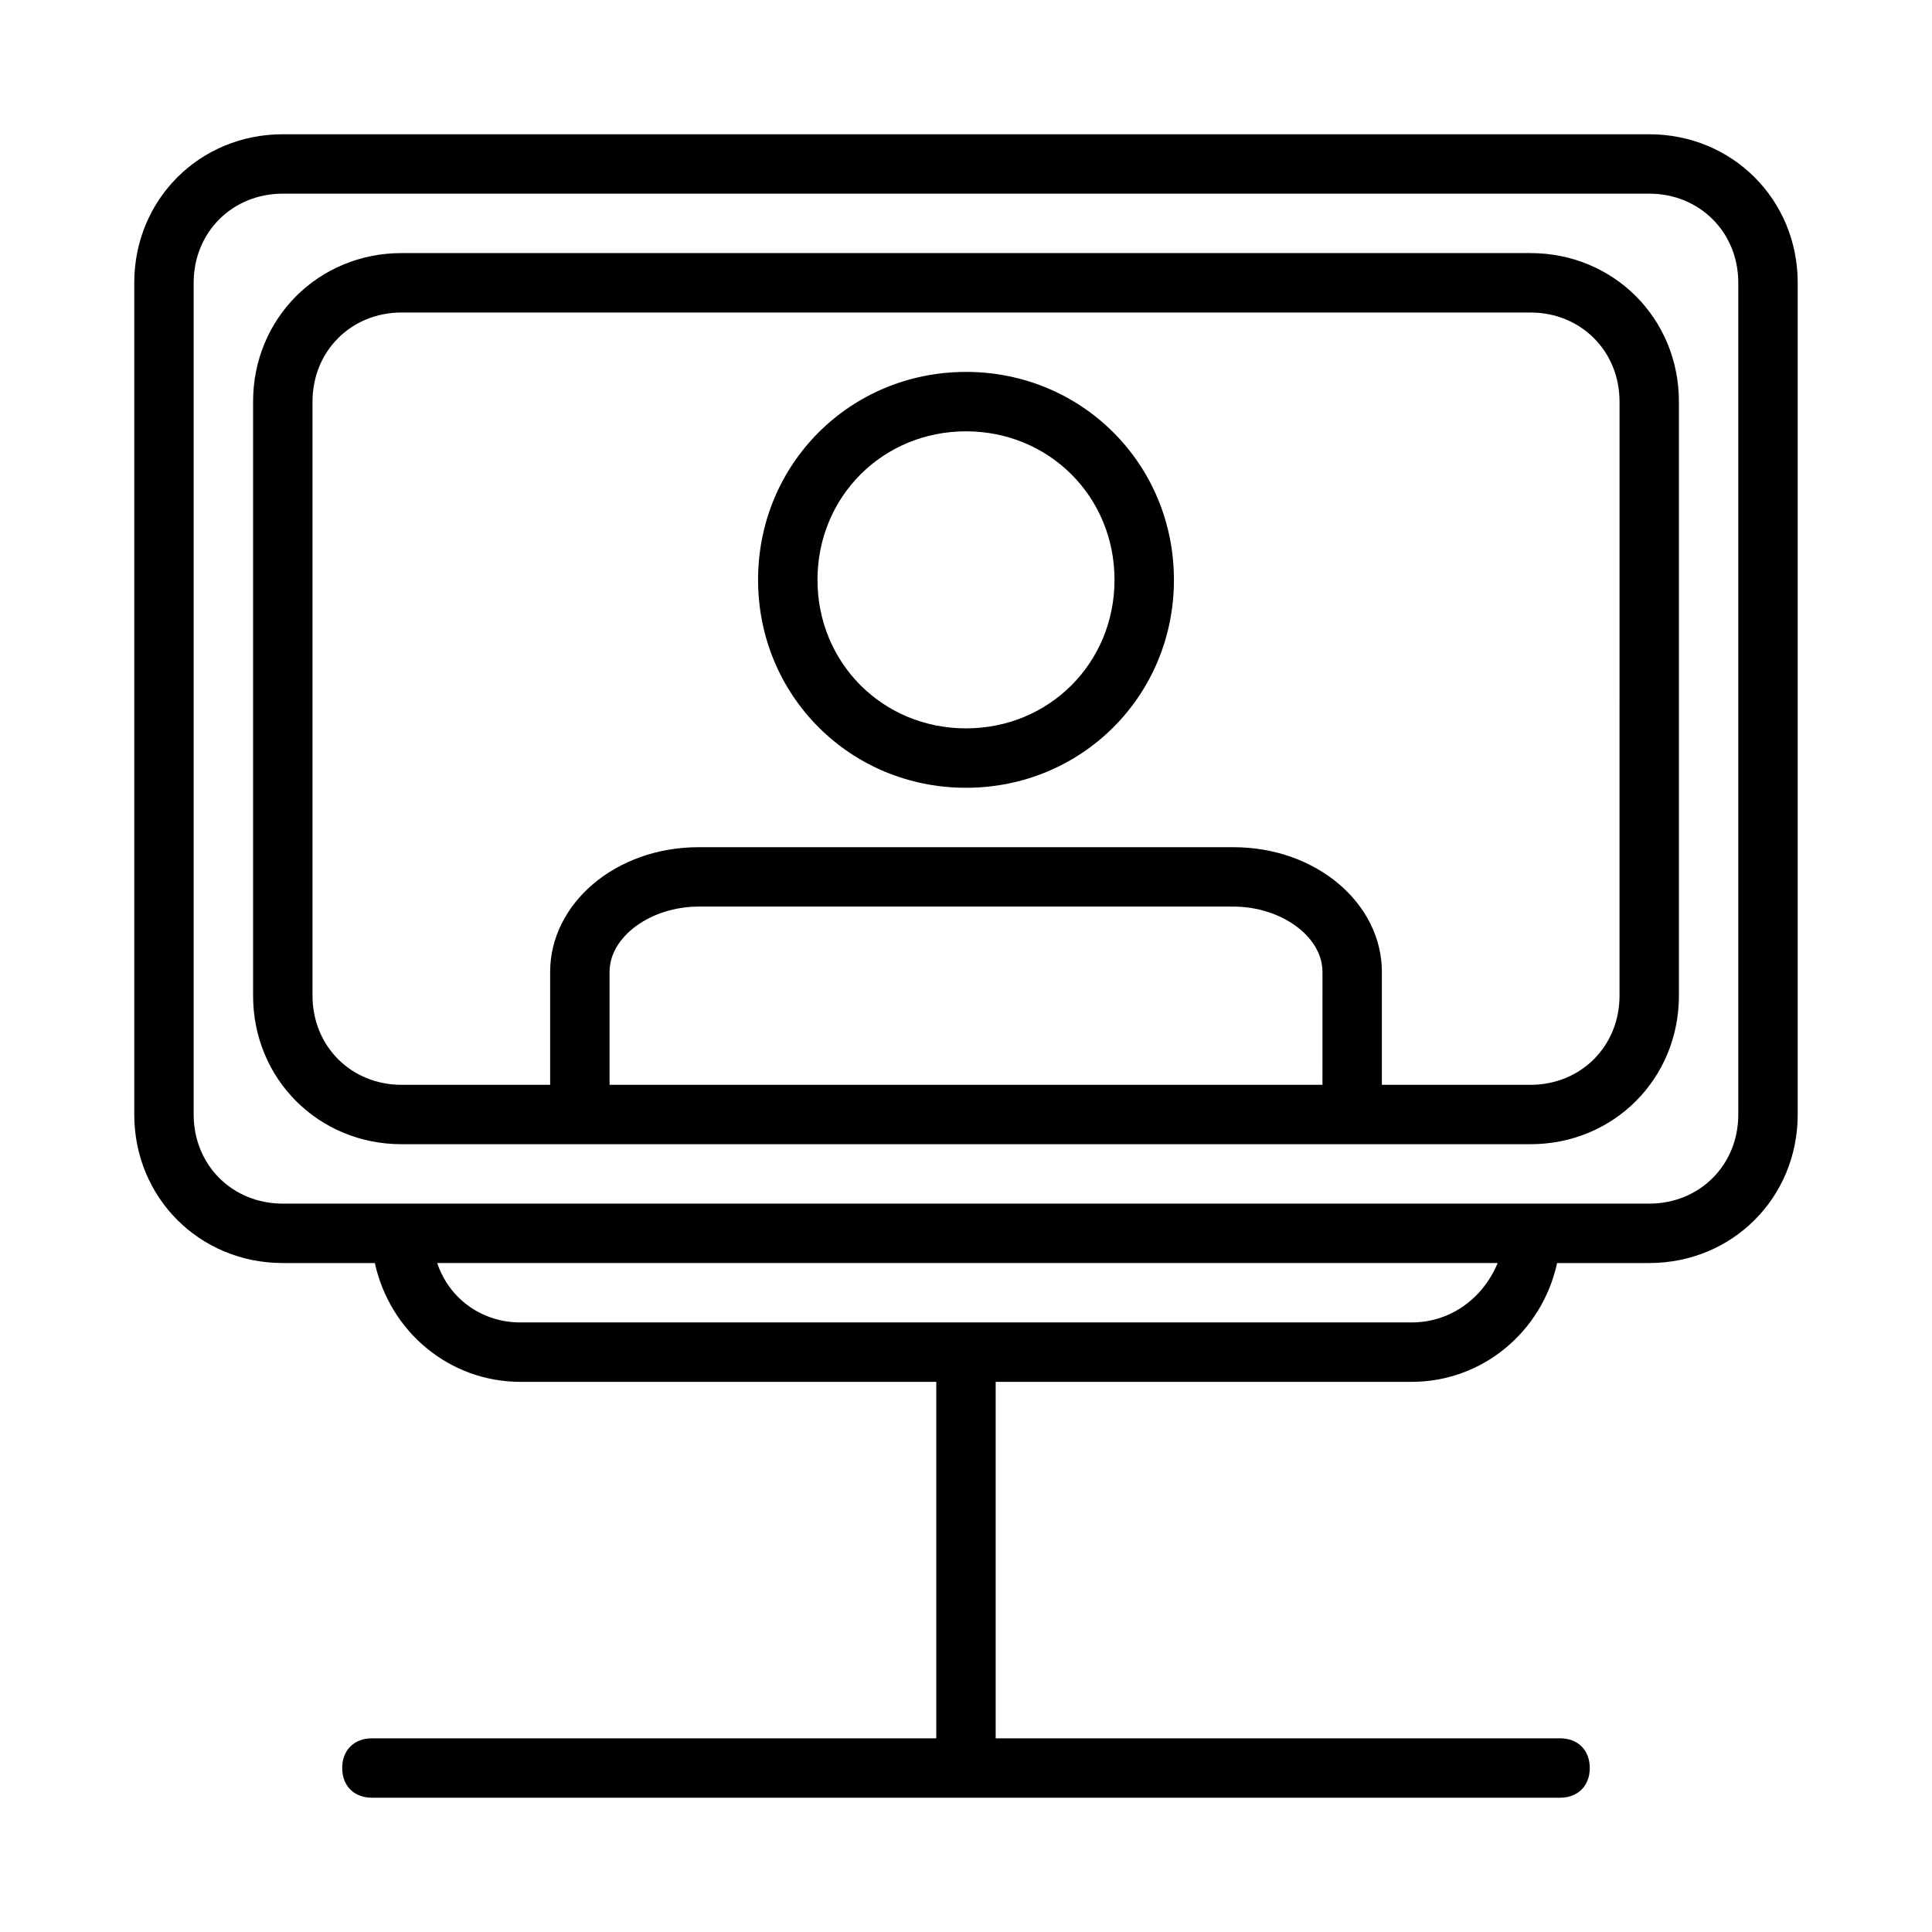 <?xml version="1.0" encoding="UTF-8"?>
<!-- Uploaded to: ICON Repo, www.svgrepo.com, Generator: ICON Repo Mixer Tools -->
<svg fill="#000000" width="800px" height="800px" version="1.1" viewBox="144 144 512 512" xmlns="http://www.w3.org/2000/svg">
 <g>
  <path d="m581.05 179.58h-362.11c-22.043 0-39.359 17.316-39.359 39.359v220.42c0 22.043 17.32 39.359 39.359 39.359h24.402c3.938 18.105 19.68 31.488 38.574 31.488h110.21v94.465h-149.57c-4.723 0-7.871 3.148-7.871 7.871 0 4.723 3.148 7.871 7.871 7.871h314.88c4.723 0 7.871-3.148 7.871-7.871 0-4.723-3.148-7.871-7.871-7.871h-149.57v-94.465h110.21c18.895 0 34.637-13.383 38.574-31.488h24.402c22.043 0 39.359-17.32 39.359-39.359v-220.42c0-22.043-17.316-39.359-39.359-39.359zm-62.977 314.88h-236.16c-10.234 0-18.895-6.297-22.043-15.742h281.03c-3.934 9.445-12.594 15.742-22.828 15.742zm86.594-55.102c0 13.383-10.234 23.617-23.617 23.617h-362.11c-13.383 0-23.617-10.234-23.617-23.617v-220.42c0-13.383 10.234-23.617 23.617-23.617h362.11c13.383 0 23.617 10.234 23.617 23.617z"/>
  <path d="m549.57 211.07h-299.14c-22.043 0-39.359 17.32-39.359 39.359v157.44c0 22.043 17.32 39.359 39.359 39.359h299.14c22.043 0 39.359-17.32 39.359-39.359v-157.44c0-22.043-17.316-39.359-39.359-39.359zm-55.105 220.42h-188.93v-29.914c0-9.445 11.02-17.32 23.617-17.32h141.7c12.594 0 23.617 7.871 23.617 17.32zm78.723-23.617c0 13.383-10.234 23.617-23.617 23.617h-39.359v-29.914c0-18.105-17.32-33.062-39.359-33.062h-141.7c-22.043 0-39.359 14.957-39.359 33.062v29.914h-39.359c-13.383 0-23.617-10.234-23.617-23.617v-157.44c0-13.383 10.234-23.617 23.617-23.617h299.14c13.383 0 23.617 10.234 23.617 23.617z"/>
  <path d="m400 242.56c-30.699 0-55.105 24.402-55.105 55.105 0 30.699 24.402 55.105 55.105 55.105 30.699 0 55.105-24.402 55.105-55.105-0.004-30.703-24.406-55.105-55.105-55.105zm0 94.465c-22.043 0-39.359-17.32-39.359-39.359 0-22.043 17.32-39.359 39.359-39.359 22.043 0 39.359 17.32 39.359 39.359 0 22.039-17.32 39.359-39.359 39.359z"/>
 </g>
</svg>